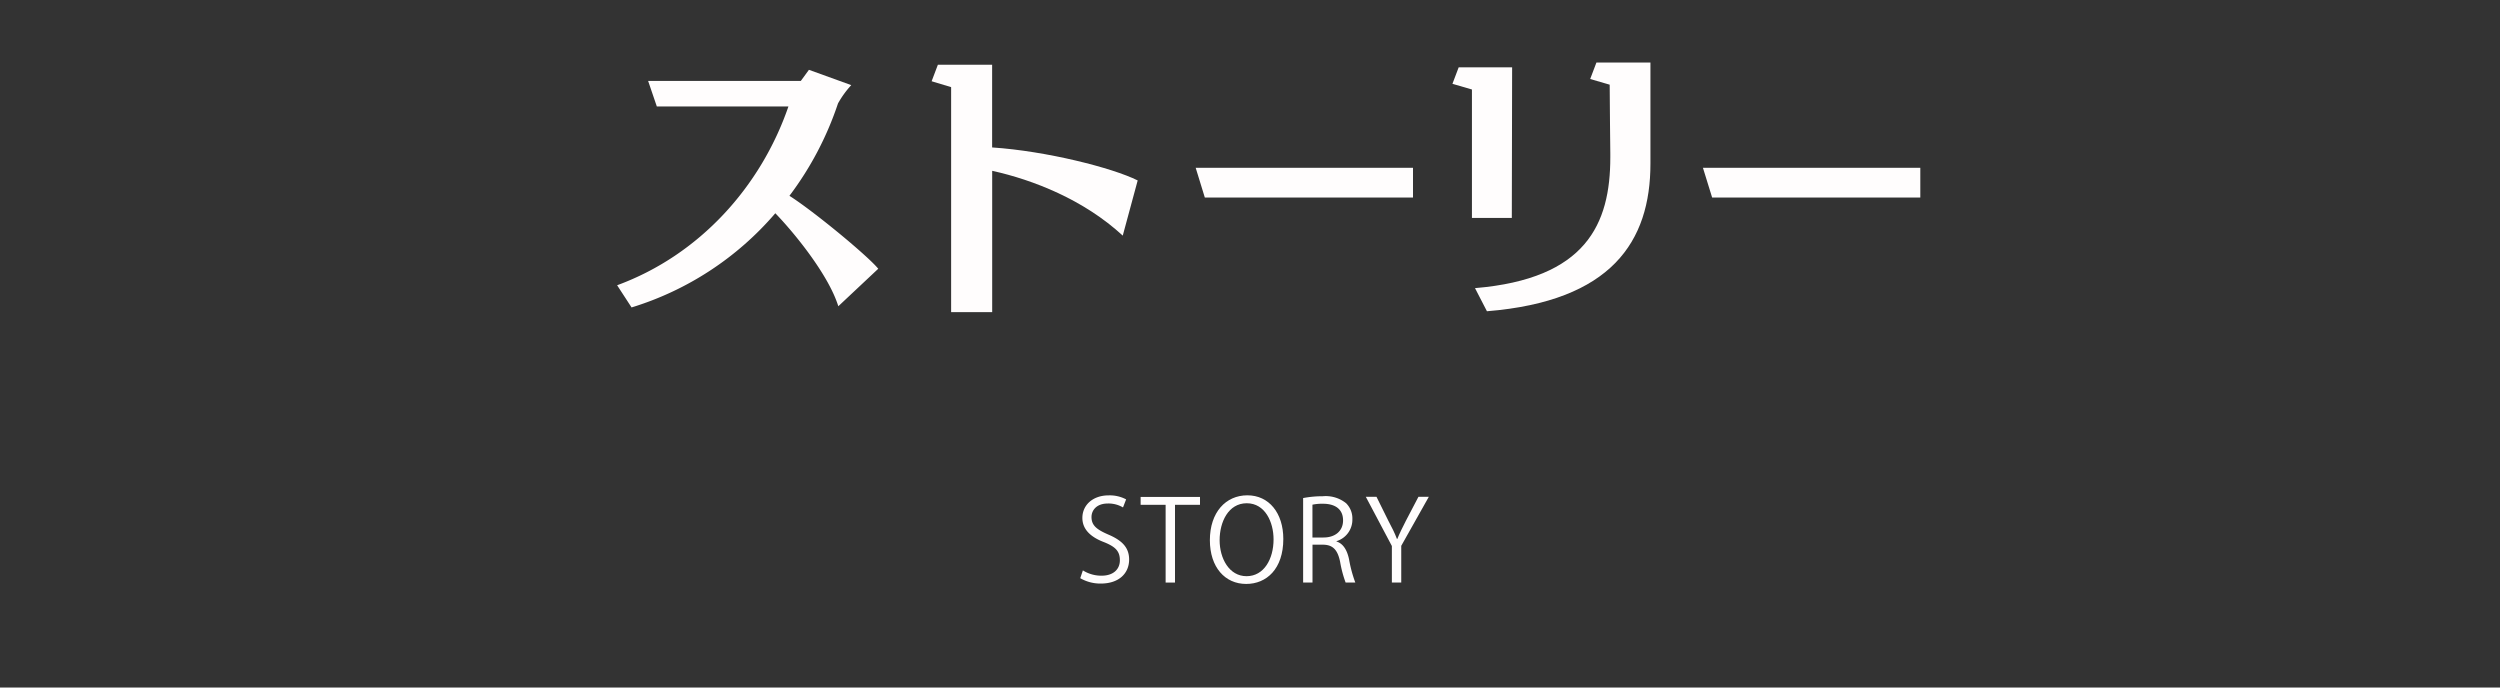 <svg xmlns="http://www.w3.org/2000/svg" width="400" height="110" viewBox="0 0 400 110"><rect x="0" y="0" width="400" height="110" fill="#333333" stroke="none"/><defs><style>.cls-1{fill:#fffdfd;}</style></defs><g id="story"><path class="cls-1" d="M134.13,49c-1.58-5.09-7.15-11.86-10.08-14.88a49.34,49.34,0,0,1-23,15.07l-2.31-3.55c13.2-4.85,23-15.79,27.41-28.61H105.09l-1.39-4.08h24.43l1.3-1.78,6.77,2.45a15.38,15.38,0,0,0-2.12,2.93,51.63,51.63,0,0,1-7.77,14.78c3.93,2.5,12.53,9.61,14.21,11.67Z"/><path class="cls-1" d="M179.64,37.7c-6.24-5.76-14.36-8.93-20.89-10.37V49.94h-6.57v-36L149.06,13l1-2.64h8.68V23.59c8.64.57,19.25,3.26,23.29,5.28Z"/><path class="cls-1" d="M192.77,31.6l-1.46-4.75h34.77V31.6Z"/><path class="cls-1" d="M235.51,34.87V14.32l-3.12-.91,1-2.64h8.55l-.05,24.1ZM236,46.1c17.8-1.49,21.65-10.27,21.65-20.93v-.62c0-1.78-.1-7.21-.1-11l-3.12-.91,1-2.64h8.64V26.18c0,12.48-6.24,22-26.16,23.62Z"/><path class="cls-1" d="M273.94,31.6l-1.47-4.75h34.78V31.6Z"/><path class="cls-1" d="M179.68,81.19a4.56,4.56,0,0,0-2.41-.63c-1.91,0-2.63,1.17-2.63,2.16,0,1.35.83,2,2.67,2.8,2.21.94,3.35,2.08,3.35,4,0,2.18-1.59,3.85-4.54,3.85a6.41,6.41,0,0,1-3.28-.86l.42-1.25a5.52,5.52,0,0,0,3,.85c1.84,0,2.92-1,2.92-2.47s-.74-2.17-2.52-2.89c-2.07-.78-3.48-2-3.48-3.88,0-2.08,1.69-3.61,4.2-3.61a5.6,5.6,0,0,1,2.8.64Z"/><path class="cls-1" d="M192,80.77h-4V93.21h-1.5V80.77h-4V79.51H192Z"/><path class="cls-1" d="M205.33,86.23c0,4.82-2.7,7.2-5.94,7.2-3.4,0-5.81-2.68-5.81-7,0-4.46,2.54-7.18,6-7.18S205.33,82.09,205.33,86.23Zm-10.19.2c0,2.91,1.52,5.76,4.31,5.76s4.32-2.76,4.32-5.89c0-2.76-1.35-5.78-4.29-5.78S195.14,83.51,195.14,86.43Z"/><path class="cls-1" d="M213.85,86.64c1.06.34,1.69,1.37,2,2.86a20.7,20.7,0,0,0,1,3.71h-1.55a18.51,18.51,0,0,1-.88-3.31c-.39-1.91-1.15-2.75-2.77-2.75H210v6.06H208.5V79.69a16.24,16.24,0,0,1,3.12-.29,5.2,5.2,0,0,1,3.76,1.12,3.44,3.44,0,0,1,1,2.56,3.59,3.59,0,0,1-2.55,3.51ZM211.76,86c1.91,0,3.13-1.08,3.13-2.73,0-2-1.53-2.67-3.2-2.67a7.51,7.51,0,0,0-1.7.15V86Z"/><path class="cls-1" d="M228.61,79.49l-4.41,7.84v5.88h-1.5V87.36l-4.17-7.87h1.71l1.9,3.84c.53,1,1,1.91,1.37,2.9h.06c.37-.92.84-1.86,1.38-2.92l2-3.82Z"/></g></svg>